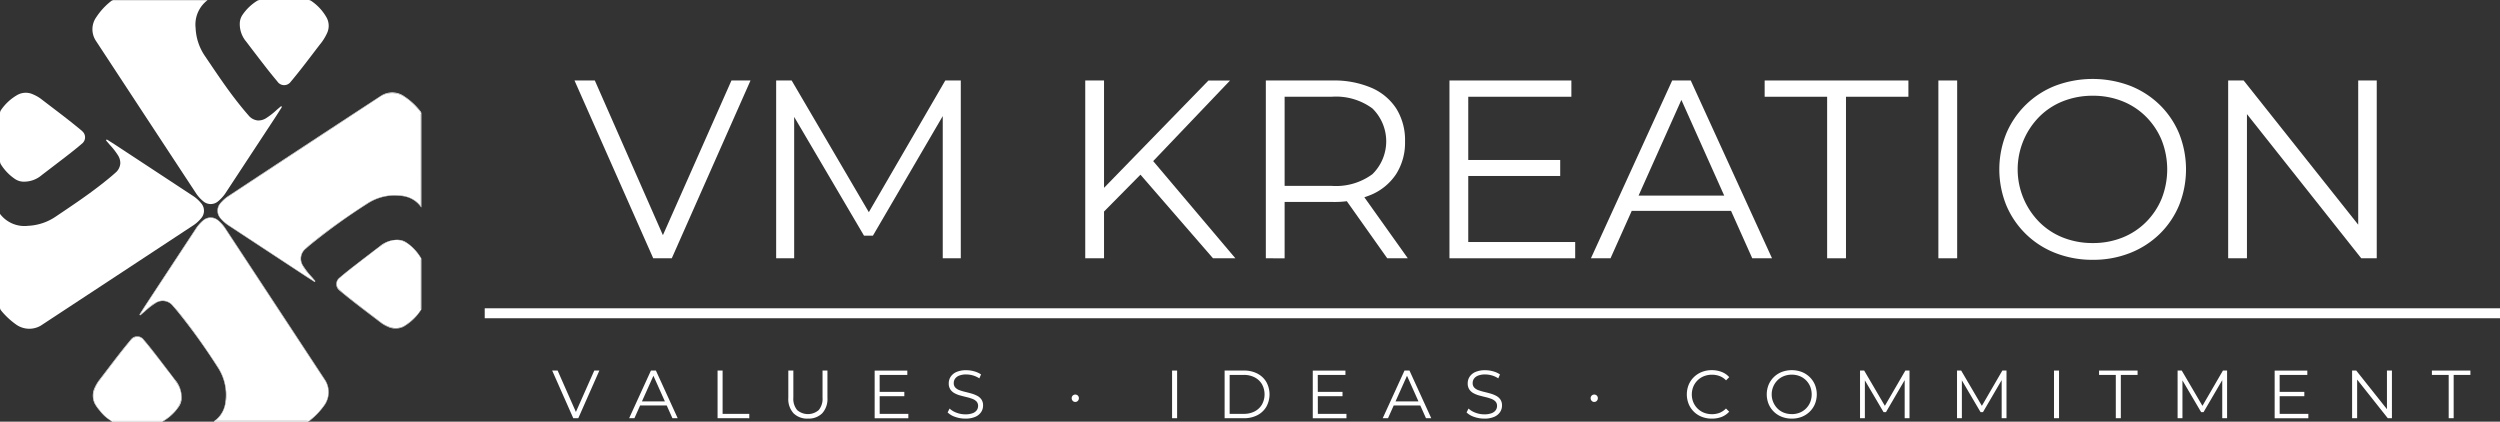 <svg xmlns="http://www.w3.org/2000/svg" width="189.727" height="32" viewBox="0 0 189.727 32">
  <rect x="0" y="0" width="189.727" height="32" fill="#333333" stroke="none"/>
  <g id="Group_33118" data-name="Group 33118" transform="translate(-148 -80.292)">
    <path id="Path_32512" data-name="Path 32512" d="M500.05,142.27l-5.975-13.493h1.542l5.59,12.7h-.848l5.628-12.7h1.446l-5.975,13.493Z" transform="translate(-302.476 -42.377)" fill="#fff"/>
    <path id="Path_32513" data-name="Path 32513" d="M615.557,142.27V128.777h1.176L622.9,139.3h-.617l6.11-10.524h1.176V142.27H628.2V130.917h.328l-5.628,9.638h-.675l-5.667-9.638h.366V142.27Z" transform="translate(-408.654 -42.377)" fill="#fff"/>
    <path id="Path_32514" data-name="Path 32514" d="M801.755,142.27V128.777h1.426V142.27Zm1.234-3.354-.058-1.735,8.173-8.4h1.638l-5.956,6.245-.809.867Zm8.462,3.354-5.821-6.708.964-1.041,6.554,7.749Z" transform="translate(-571.395 -42.377)" fill="#fff"/>
    <path id="Path_32515" data-name="Path 32515" d="M910.538,142.27V128.777h5.05a7.21,7.21,0,0,1,2.949.549,4.247,4.247,0,0,1,1.9,1.581,4.51,4.51,0,0,1,.665,2.5,4.436,4.436,0,0,1-.665,2.458,4.246,4.246,0,0,1-1.9,1.581,7.215,7.215,0,0,1-2.949.549h-4.26l.636-.655v4.934Zm1.426-4.819-.636-.675h4.221a4.655,4.655,0,0,0,3.075-.887,3.491,3.491,0,0,0,0-4.992,4.657,4.657,0,0,0-3.075-.887h-4.221l.636-.675Zm7.787,4.819-3.47-4.9h1.542l3.489,4.9Z" transform="translate(-666.473 -42.377)" fill="#fff"/>
    <path id="Path_32516" data-name="Path 32516" d="M1022.582,141.036h8.115v1.234h-9.541V128.777h9.252v1.234h-7.826Zm-.154-6.226h7.132v1.214h-7.132Z" transform="translate(-763.155 -42.377)" fill="#fff"/>
    <path id="Path_32517" data-name="Path 32517" d="M1106.375,142.27l6.168-13.493h1.407l6.168,13.493h-1.5l-5.667-12.664h.578l-5.667,12.664Zm2.429-3.6.424-1.157h7.845l.424,1.157Z" transform="translate(-837.638 -42.377)" fill="#fff"/>
    <path id="Path_32518" data-name="Path 32518" d="M1215.77,142.27V130.011h-4.742v-1.234h10.91v1.234H1217.2V142.27Z" transform="translate(-929.107 -42.377)" fill="#fff"/>
    <path id="Path_32519" data-name="Path 32519" d="M1315.679,142.27V128.777h1.426V142.27Z" transform="translate(-1020.574 -42.377)" fill="#fff"/>
    <path id="Path_32520" data-name="Path 32520" d="M1359.489,141.583a7.657,7.657,0,0,1-2.824-.511,6.644,6.644,0,0,1-3.739-3.624,7.281,7.281,0,0,1,0-5.455,6.667,6.667,0,0,1,3.73-3.624,8.06,8.06,0,0,1,5.648,0,6.761,6.761,0,0,1,2.246,1.436,6.566,6.566,0,0,1,1.484,2.178,7.33,7.33,0,0,1,0,5.474,6.563,6.563,0,0,1-1.484,2.178,6.757,6.757,0,0,1-2.246,1.436A7.583,7.583,0,0,1,1359.489,141.583Zm0-1.272a5.963,5.963,0,0,0,2.246-.414,5.3,5.3,0,0,0,1.793-1.176,5.471,5.471,0,0,0,1.185-1.773,6.056,6.056,0,0,0,0-4.453,5.476,5.476,0,0,0-1.185-1.773,5.3,5.3,0,0,0-1.793-1.176,5.968,5.968,0,0,0-2.246-.414,6.041,6.041,0,0,0-2.255.414,5.278,5.278,0,0,0-1.8,1.176,5.684,5.684,0,0,0,0,8,5.27,5.27,0,0,0,1.8,1.176A6.036,6.036,0,0,0,1359.489,140.311Z" transform="translate(-1052.666 -41.574)" fill="#fff"/>
    <path id="Path_32521" data-name="Path 32521" d="M1490.248,142.27V128.777h1.176l9.31,11.719h-.617V128.777h1.407V142.27h-1.176l-9.291-11.719h.617V142.27Z" transform="translate(-1173.151 -42.377)" fill="#fff"/>
    <path id="Path_32522" data-name="Path 32522" d="M284.156,333.84a.06.06,0,0,0,0,.021H277a.173.173,0,0,0,0-.025.281.281,0,0,1,.063-.027s0,0,0,0a.532.532,0,0,1,.118-.01h6.788a.231.231,0,0,1,.173.035Z" transform="translate(-112.752 -221.569)" fill="#fff"/>
    <path id="Path_32523" data-name="Path 32523" d="M219.2,333.843a.106.106,0,0,1,0,.02h-3.847a.11.11,0,0,0,0-.021l0-.005a.191.191,0,0,1,.15-.036q1.77,0,3.541,0a.188.188,0,0,1,.149.036S219.2,333.841,219.2,333.843Z" transform="translate(-58.867 -221.571)" fill="#fff"/>
    <path id="Path_32524" data-name="Path 32524" d="M294.621,144.819a.532.532,0,0,0,.01.118,2,2,0,0,0-.785-.629,2.947,2.947,0,0,0-1.52-.208,3.958,3.958,0,0,0-1.829.643c-1.351.893-2.693,1.8-3.952,2.819a8.542,8.542,0,0,0-.737.635.967.967,0,0,0-.183,1.178,2.61,2.61,0,0,0,.3.467c.178.223.378.427.556.649.027.033.071.062.063.118a.23.23,0,0,1-.123-.056c-.839-.525-1.66-1.076-2.486-1.621-1.3-.857-2.608-1.71-3.908-2.57a2.727,2.727,0,0,1-.484-.4.9.9,0,0,1,0-1.39,2.672,2.672,0,0,1,.483-.4c.8-.529,1.6-1.052,2.4-1.579l3.442-2.263q1.294-.851,2.589-1.7c1-.662,2.012-1.319,3.014-1.985a1.683,1.683,0,0,1,1.959.015,4.723,4.723,0,0,1,1.22,1.2s0,0,.006,0a.229.229,0,0,0-.036.175Q294.62,141.425,294.621,144.819Z" transform="translate(-114.684 -48.981)" fill="#fff"/>
    <path id="Path_32525" data-name="Path 32525" d="M294.372,137.371a5.071,5.071,0,0,0-1.206-1.117,1.59,1.59,0,0,0-1.8-.045q-5.772,3.77-11.526,7.57a2.706,2.706,0,0,0-.64.56.864.864,0,0,0,0,1.179,2.759,2.759,0,0,0,.66.574q2.862,1.883,5.726,3.764c.22.146.446.286.669.428.04.025.089.068.126.024s-.019-.085-.046-.12c-.068-.083-.137-.163-.208-.244a5.342,5.342,0,0,1-.641-.821.966.966,0,0,1,.208-1.321c.137-.125.28-.244.424-.363a46.109,46.109,0,0,1,4.207-3.022,3.783,3.783,0,0,1,2.645-.6,2.018,2.018,0,0,1,1.423.809c.014.019.023.042.052.045v-7.02c0-.041,0-.083,0-.124v-.006A.3.3,0,0,0,294.372,137.371Zm.031.326q0,3.393,0,6.787a.532.532,0,0,0,.01.118,2,2,0,0,0-.785-.629,2.947,2.947,0,0,0-1.52-.208,3.958,3.958,0,0,0-1.829.643c-1.351.893-2.693,1.8-3.952,2.819a8.545,8.545,0,0,0-.737.635.967.967,0,0,0-.183,1.178,2.61,2.61,0,0,0,.3.467c.178.223.378.427.556.649.027.033.071.062.063.118a.23.23,0,0,1-.123-.056c-.839-.525-1.66-1.076-2.486-1.621-1.3-.857-2.608-1.71-3.908-2.57a2.727,2.727,0,0,1-.484-.4.9.9,0,0,1,0-1.39,2.672,2.672,0,0,1,.483-.4c.8-.529,1.6-1.052,2.4-1.579l3.442-2.263q1.294-.851,2.589-1.7c1-.662,2.012-1.319,3.014-1.985a1.683,1.683,0,0,1,1.959.015,4.723,4.723,0,0,1,1.22,1.2s0,0,.006,0A.229.229,0,0,0,294.4,137.7Z" transform="translate(-114.466 -48.646)" fill="#fff"/>
    <path id="Path_32526" data-name="Path 32526" d="M163.263,170.361a2.677,2.677,0,0,1-.649.567q-5.755,3.787-11.512,7.57a1.728,1.728,0,0,1-1.82-.05,5.794,5.794,0,0,1-1.2-1.112.4.4,0,0,1-.076-.277q0-2.9,0-5.807v-1.241a2.325,2.325,0,0,0,2.136.91,4.045,4.045,0,0,0,2.115-.713c1.215-.817,2.432-1.628,3.579-2.538.31-.245.618-.494.912-.758a1.034,1.034,0,0,0,.39-.708,1.087,1.087,0,0,0-.167-.62,5.269,5.269,0,0,0-.641-.821l-.215-.254c-.026-.032-.074-.073-.045-.111s.087-.006.125.019c.22.14.442.277.66.421q2.873,1.887,5.746,3.778a2.707,2.707,0,0,1,.659.576A.864.864,0,0,1,163.263,170.361Z" transform="translate(-0.009 -73.492)" fill="#fff"/>
    <path id="Path_32527" data-name="Path 32527" d="M246.475,225.723a4.74,4.74,0,0,1-1.2,1.219l0,.005a.231.231,0,0,0-.173-.035H238.31a.533.533,0,0,0-.118.01,2,2,0,0,0,.629-.785,2.958,2.958,0,0,0,.207-1.544,3.954,3.954,0,0,0-.641-1.807c-.894-1.349-1.8-2.692-2.819-3.951a8.562,8.562,0,0,0-.635-.737.968.968,0,0,0-1.091-.224,2.364,2.364,0,0,0-.535.328c-.227.186-.441.385-.667.571-.033.027-.062.071-.118.063a.229.229,0,0,1,.056-.123c.525-.838,1.076-1.66,1.619-2.486q1.289-1.959,2.579-3.917a2.713,2.713,0,0,1,.393-.474.9.9,0,0,1,1.392,0,2.781,2.781,0,0,1,.4.484q.767,1.164,1.533,2.331,1.151,1.75,2.3,3.5.832,1.265,1.663,2.53c.679,1.028,1.35,2.058,2.031,3.083A1.679,1.679,0,0,1,246.475,225.723Z" transform="translate(-73.874 -114.683)" fill="#fff"/>
    <path id="Path_32528" data-name="Path 32528" d="M246.2,223.646q-3.779-5.75-7.563-11.5a2.679,2.679,0,0,0-.567-.65.867.867,0,0,0-1.179,0,2.782,2.782,0,0,0-.573.66q-1.883,2.862-3.765,5.726c-.145.22-.285.446-.427.669-.025.04-.068.09-.024.126s.084-.019.119-.046c.087-.071.17-.144.254-.215a5.284,5.284,0,0,1,.812-.634.966.966,0,0,1,1.321.208c.125.137.244.281.363.423a46.1,46.1,0,0,1,3.022,4.207,3.783,3.783,0,0,1,.6,2.657,2.019,2.019,0,0,1-.807,1.41c-.019.014-.042.024-.044.052h5.241c.634,0,1.268,0,1.9,0h.007a.3.3,0,0,0,.146-.072,5.66,5.66,0,0,0,1.121-1.2A1.727,1.727,0,0,0,246.2,223.646Zm-.109,1.866a4.74,4.74,0,0,1-1.2,1.219l0,.005a.231.231,0,0,0-.173-.035h-6.788a.533.533,0,0,0-.118.01,2,2,0,0,0,.629-.785,2.958,2.958,0,0,0,.207-1.544,3.954,3.954,0,0,0-.641-1.807c-.894-1.349-1.8-2.692-2.819-3.951a8.562,8.562,0,0,0-.635-.737.968.968,0,0,0-1.091-.224,2.364,2.364,0,0,0-.535.328c-.227.186-.441.385-.667.571-.033.027-.062.071-.118.063a.229.229,0,0,1,.056-.123c.525-.838,1.076-1.66,1.619-2.486q1.289-1.959,2.579-3.917a2.713,2.713,0,0,1,.393-.474.9.9,0,0,1,1.392,0,2.781,2.781,0,0,1,.4.484q.767,1.164,1.533,2.331,1.151,1.75,2.3,3.5.832,1.265,1.663,2.53c.679,1.028,1.35,2.058,2.031,3.083A1.679,1.679,0,0,1,246.092,225.512Z" transform="translate(-73.491 -114.472)" fill="#fff"/>
    <path id="Path_32529" data-name="Path 32529" d="M218,88.484c-.16.25-.317.5-.48.749q-1.842,2.8-3.686,5.608a2.922,2.922,0,0,1-.607.71.866.866,0,0,1-1.187,0,2.722,2.722,0,0,1-.552-.633q-3.789-5.761-7.57-11.526a1.587,1.587,0,0,1,.042-1.8,5.068,5.068,0,0,1,1.116-1.207.367.367,0,0,1,.254-.075h7.07a2.318,2.318,0,0,0-.91,2.126,4.054,4.054,0,0,0,.721,2.137c.816,1.208,1.623,2.424,2.531,3.568.246.31.5.618.759.913a1.038,1.038,0,0,0,.708.389,1.1,1.1,0,0,0,.62-.167,5.41,5.41,0,0,0,.821-.641c.087-.076.175-.15.262-.223.03-.025.068-.066.1-.037S218.021,88.448,218,88.484Z" transform="translate(-48.644 -0.009)" fill="#fff"/>
    <path id="Path_32530" data-name="Path 32530" d="M357.25,230.2s0,0-.006,0c-.094.111-.163.241-.256.355a4.446,4.446,0,0,1-.9.8,1.291,1.291,0,0,1-1.069.22,2.412,2.412,0,0,1-.942-.485c-.67-.513-1.345-1.017-2.007-1.539-.347-.275-.7-.539-1.025-.844a.575.575,0,0,1,.037-.925c.193-.163.389-.326.586-.483q.854-.682,1.728-1.336a9.482,9.482,0,0,1,1.107-.8,1.681,1.681,0,0,1,1.259-.191,2.224,2.224,0,0,1,.941.659,3.611,3.611,0,0,1,.541.719l.006,0a.188.188,0,0,0-.036.149q0,1.77,0,3.541A.19.19,0,0,0,357.25,230.2Z" transform="translate(-177.276 -126.419)" fill="#fff"/>
    <path id="Path_32531" data-name="Path 32531" d="M357.053,226.174v-.009a.347.347,0,0,0-.067-.137,3.629,3.629,0,0,0-1.07-1.109,1.183,1.183,0,0,0-.6-.2,2.074,2.074,0,0,0-1.441.5q-.892.678-1.78,1.362c-.426.328-.848.661-1.257,1.012a.612.612,0,0,0-.01.968c.038.035.078.068.118.1.972.81,1.99,1.561,2.994,2.33a2.5,2.5,0,0,0,.54.319,1.391,1.391,0,0,0,1.213.011,3.938,3.938,0,0,0,1.358-1.309v-.006c0-.037,0-.074,0-.111V226.39C357.048,226.317,357.052,226.247,357.053,226.174Zm-.012,3.84c-.094.111-.163.241-.256.355a4.446,4.446,0,0,1-.9.8,1.291,1.291,0,0,1-1.069.22,2.411,2.411,0,0,1-.942-.485c-.67-.513-1.345-1.017-2.007-1.539-.347-.275-.7-.539-1.025-.844a.574.574,0,0,1,.037-.925c.193-.163.389-.326.586-.483q.854-.682,1.728-1.336a9.479,9.479,0,0,1,1.107-.8,1.681,1.681,0,0,1,1.259-.191,2.224,2.224,0,0,1,.941.659,3.612,3.612,0,0,1,.541.719l.006,0a.188.188,0,0,0-.036.149q0,1.77,0,3.541a.191.191,0,0,0,.036.15S357.043,230.012,357.041,230.013Z" transform="translate(-177.073 -126.226)" fill="#fff"/>
    <path id="Path_32532" data-name="Path 32532" d="M299.036,82.825a3.873,3.873,0,0,1-.552.867c-.7.91-1.382,1.83-2.117,2.711-.027.034-.056.067-.084.1a.613.613,0,0,1-1-.015c-.276-.332-.55-.665-.815-1.005q-.782-1.006-1.551-2.023a2.053,2.053,0,0,1-.494-1.434,1.207,1.207,0,0,1,.2-.6,3.718,3.718,0,0,1,1.091-1.057.475.475,0,0,1,.266-.078c.605,0,1.211,0,1.816,0s1.2,0,1.805,0a.419.419,0,0,1,.244.071,3.73,3.73,0,0,1,1.165,1.263A1.31,1.31,0,0,1,299.036,82.825Z" transform="translate(-126.224)" fill="#fff"/>
    <path id="Path_32533" data-name="Path 32533" d="M210.8,288a2.14,2.14,0,0,1-.674,1,3.578,3.578,0,0,1-.719.541s0,0,0,.006a.188.188,0,0,0-.149-.036q-1.77,0-3.541,0a.191.191,0,0,0-.15.036.013.013,0,0,0,0-.006c-.113-.094-.242-.163-.355-.256a4.409,4.409,0,0,1-.8-.9,1.291,1.291,0,0,1-.22-1.069,2.425,2.425,0,0,1,.484-.942c.514-.67,1.018-1.345,1.54-2.007.275-.347.539-.7.844-1.025a.575.575,0,0,1,.925.037c.092.109.183.218.272.328q.776.955,1.511,1.939a9.668,9.668,0,0,1,.839,1.164A1.708,1.708,0,0,1,210.8,288Z" transform="translate(-49.078 -177.275)" fill="#fff"/>
    <path id="Path_32534" data-name="Path 32534" d="M210.141,286.178q-.683-.9-1.376-1.8c-.326-.423-.656-.843-1.005-1.248a.611.611,0,0,0-.967-.01c-.035.038-.068.078-.1.118-.79.947-1.523,1.94-2.274,2.918a2.88,2.88,0,0,0-.375.615,1.391,1.391,0,0,0-.006,1.225,3.039,3.039,0,0,0,.4.56,2.98,2.98,0,0,0,.908.788h.006q1.436,0,2.872,0c.322,0,.641,0,.963.005h.009a.3.3,0,0,0,.126-.059,3.647,3.647,0,0,0,1.12-1.077,1.193,1.193,0,0,0,.2-.6A2.057,2.057,0,0,0,210.141,286.178Zm.438,1.616a2.14,2.14,0,0,1-.674,1,3.579,3.579,0,0,1-.719.541s0,0,0,.006a.188.188,0,0,0-.149-.036q-1.77,0-3.541,0a.191.191,0,0,0-.15.036.013.013,0,0,0,0-.006c-.113-.094-.242-.163-.355-.256a4.409,4.409,0,0,1-.8-.9,1.291,1.291,0,0,1-.22-1.069,2.424,2.424,0,0,1,.484-.942c.514-.67,1.018-1.345,1.54-2.007.275-.347.539-.7.844-1.025a.575.575,0,0,1,.925.037c.092.109.183.218.272.328q.776.955,1.511,1.939a9.668,9.668,0,0,1,.839,1.164A1.708,1.708,0,0,1,210.58,287.793Z" transform="translate(-48.855 -177.073)" fill="#fff"/>
    <path id="Path_32535" data-name="Path 32535" d="M154.219,140.014c-.375.323-.763.63-1.154.932q-.945.728-1.893,1.45a2.064,2.064,0,0,1-1.444.5,1.2,1.2,0,0,1-.588-.2,3.737,3.737,0,0,1-1.06-1.09.489.489,0,0,1-.081-.277c0-.6,0-1.2,0-1.8s0-1.2,0-1.805a.451.451,0,0,1,.079-.265,3.761,3.761,0,0,1,1.248-1.147,1.306,1.306,0,0,1,1.2-.03,2.8,2.8,0,0,1,.66.392c.982.754,1.977,1.49,2.928,2.282a1.3,1.3,0,0,1,.223.214A.61.61,0,0,1,154.219,140.014Z" transform="translate(0 -48.819)" fill="#fff"/>
    <path id="Path_32536" data-name="Path 32536" d="M482.235,307.129l-1.6-3.616h.413l1.5,3.4h-.227l1.508-3.4h.387l-1.6,3.616Z" transform="translate(-290.729 -195.099)" fill="#fff"/>
    <path id="Path_32537" data-name="Path 32537" d="M527.005,307.129l1.653-3.616h.377l1.653,3.616h-.4l-1.519-3.394h.155l-1.519,3.394Zm.651-.966.114-.31h2.1l.114.31Z" transform="translate(-331.258 -195.099)" fill="#fff"/>
    <path id="Path_32538" data-name="Path 32538" d="M580.264,307.129v-3.616h.382V306.8h2.025v.331Z" transform="translate(-377.807 -195.099)" fill="#fff"/>
    <path id="Path_32539" data-name="Path 32539" d="M624.391,307.16a1.472,1.472,0,0,1-1.09-.4,1.6,1.6,0,0,1-.4-1.178v-2.071h.382v2.056a1.333,1.333,0,0,0,.289.945,1.252,1.252,0,0,0,1.637,0,1.333,1.333,0,0,0,.289-.945v-2.056h.372v2.071a1.6,1.6,0,0,1-.4,1.178A1.464,1.464,0,0,1,624.391,307.16Z" transform="translate(-415.075 -195.099)" fill="#fff"/>
    <path id="Path_32540" data-name="Path 32540" d="M675.273,306.8h2.175v.331h-2.557v-3.616h2.479v.331h-2.1Zm-.041-1.668h1.911v.325h-1.911Z" transform="translate(-460.513 -195.099)" fill="#fff"/>
    <path id="Path_32541" data-name="Path 32541" d="M720.186,306.945a2.281,2.281,0,0,1-.772-.132,1.475,1.475,0,0,1-.571-.338l.15-.294a1.524,1.524,0,0,0,.514.312,1.844,1.844,0,0,0,.679.127,1.524,1.524,0,0,0,.555-.085.674.674,0,0,0,.315-.23.548.548,0,0,0,.1-.32.478.478,0,0,0-.121-.341.837.837,0,0,0-.318-.2,3.506,3.506,0,0,0-.434-.132q-.238-.057-.475-.121a2,2,0,0,1-.437-.173.906.906,0,0,1-.32-.287.816.816,0,0,1-.121-.467.905.905,0,0,1,.142-.493.992.992,0,0,1,.437-.362,1.8,1.8,0,0,1,.754-.137,2.2,2.2,0,0,1,.6.085,1.745,1.745,0,0,1,.517.235l-.129.3a1.708,1.708,0,0,0-.493-.227,1.881,1.881,0,0,0-.5-.072,1.413,1.413,0,0,0-.537.088.681.681,0,0,0-.312.235.576.576,0,0,0-.1.333.477.477,0,0,0,.121.341.809.809,0,0,0,.32.2,3.971,3.971,0,0,0,.436.129q.238.057.473.124a2.233,2.233,0,0,1,.434.173.894.894,0,0,1,.32.282.794.794,0,0,1,.121.46.884.884,0,0,1-.145.488,1.007,1.007,0,0,1-.442.362A1.826,1.826,0,0,1,720.186,306.945Z" transform="translate(-498.928 -194.884)" fill="#fff"/>
    <path id="Path_32542" data-name="Path 32542" d="M793.859,318.475a.259.259,0,0,1-.194-.083.283.283,0,0,1-.08-.2.272.272,0,0,1,.08-.2.279.279,0,0,1,.387,0,.272.272,0,0,1,.08.2.284.284,0,0,1-.08.2A.259.259,0,0,1,793.859,318.475Z" transform="translate(-564.254 -207.679)" fill="#fff"/>
    <path id="Path_32543" data-name="Path 32543" d="M854.06,307.129v-3.616h.382v3.616Z" transform="translate(-617.11 -195.099)" fill="#fff"/>
    <path id="Path_32544" data-name="Path 32544" d="M885.711,307.129v-3.616h1.472a2.147,2.147,0,0,1,1.015.23,1.688,1.688,0,0,1,.679.638,1.942,1.942,0,0,1,0,1.88,1.687,1.687,0,0,1-.679.638,2.149,2.149,0,0,1-1.015.23Zm.382-.331h1.069a1.749,1.749,0,0,0,.834-.188,1.373,1.373,0,0,0,.55-.522,1.6,1.6,0,0,0,0-1.537,1.379,1.379,0,0,0-.55-.519,1.749,1.749,0,0,0-.834-.189h-1.069Z" transform="translate(-644.774 -195.099)" fill="#fff"/>
    <path id="Path_32545" data-name="Path 32545" d="M939.229,306.8H941.4v.331h-2.557v-3.616h2.479v.331h-2.1Zm-.041-1.668H941.1v.325h-1.911Z" transform="translate(-691.216 -195.099)" fill="#fff"/>
    <path id="Path_32546" data-name="Path 32546" d="M980.953,307.129l1.653-3.616h.377l1.653,3.616h-.4l-1.518-3.394h.155l-1.519,3.394Zm.651-.966.114-.31h2.1l.114.31Z" transform="translate(-728.017 -195.099)" fill="#fff"/>
    <path id="Path_32547" data-name="Path 32547" d="M1032.808,306.945a2.282,2.282,0,0,1-.772-.132,1.475,1.475,0,0,1-.571-.338l.15-.294a1.524,1.524,0,0,0,.514.312,1.843,1.843,0,0,0,.679.127,1.522,1.522,0,0,0,.555-.085.671.671,0,0,0,.315-.23.548.548,0,0,0,.1-.32.477.477,0,0,0-.121-.341.835.835,0,0,0-.318-.2,3.507,3.507,0,0,0-.434-.132q-.238-.057-.475-.121a2,2,0,0,1-.437-.173.905.905,0,0,1-.32-.287.816.816,0,0,1-.121-.467.9.9,0,0,1,.142-.493.991.991,0,0,1,.436-.362,1.8,1.8,0,0,1,.754-.137,2.2,2.2,0,0,1,.6.085,1.744,1.744,0,0,1,.516.235l-.129.3a1.708,1.708,0,0,0-.493-.227,1.88,1.88,0,0,0-.5-.072,1.412,1.412,0,0,0-.537.088.681.681,0,0,0-.313.235.577.577,0,0,0-.1.333.477.477,0,0,0,.121.341.812.812,0,0,0,.32.2,3.981,3.981,0,0,0,.437.129q.238.057.473.124a2.231,2.231,0,0,1,.434.173.891.891,0,0,1,.32.282.792.792,0,0,1,.121.46.884.884,0,0,1-.145.488,1.007,1.007,0,0,1-.442.362A1.827,1.827,0,0,1,1032.808,306.945Z" transform="translate(-772.166 -194.884)" fill="#fff"/>
    <path id="Path_32548" data-name="Path 32548" d="M1106.481,318.475a.259.259,0,0,1-.194-.083.283.283,0,0,1-.08-.2.272.272,0,0,1,.08-.2.279.279,0,0,1,.387,0,.272.272,0,0,1,.08.2.284.284,0,0,1-.08.2A.26.26,0,0,1,1106.481,318.475Z" transform="translate(-837.492 -207.679)" fill="#fff"/>
    <path id="Path_32549" data-name="Path 32549" d="M1166.031,306.945a2.03,2.03,0,0,1-.754-.137,1.762,1.762,0,0,1-.994-.968,1.964,1.964,0,0,1,0-1.467,1.758,1.758,0,0,1,.4-.584,1.811,1.811,0,0,1,.6-.385,2.033,2.033,0,0,1,.754-.137,2.057,2.057,0,0,1,.739.132,1.484,1.484,0,0,1,.584.4l-.243.243a1.35,1.35,0,0,0-.491-.328,1.706,1.706,0,0,0-1.183.01,1.443,1.443,0,0,0-.485.315,1.48,1.48,0,0,0-.323.475,1.59,1.59,0,0,0,0,1.193,1.478,1.478,0,0,0,.323.475,1.44,1.44,0,0,0,.485.315,1.616,1.616,0,0,0,.6.111,1.6,1.6,0,0,0,.578-.1,1.375,1.375,0,0,0,.491-.331l.243.243a1.507,1.507,0,0,1-.584.4A2.038,2.038,0,0,1,1166.031,306.945Z" transform="translate(-888.126 -194.884)" fill="#fff"/>
    <path id="Path_32550" data-name="Path 32550" d="M1214.174,306.945a2.051,2.051,0,0,1-.757-.137,1.78,1.78,0,0,1-1-.971,1.949,1.949,0,0,1,0-1.462,1.786,1.786,0,0,1,1-.971,2.159,2.159,0,0,1,1.513,0,1.812,1.812,0,0,1,.6.385,1.758,1.758,0,0,1,.4.584,1.966,1.966,0,0,1,0,1.467,1.757,1.757,0,0,1-.4.584,1.811,1.811,0,0,1-.6.385A2.032,2.032,0,0,1,1214.174,306.945Zm0-.341a1.6,1.6,0,0,0,.6-.111,1.419,1.419,0,0,0,.48-.315,1.47,1.47,0,0,0,.318-.475,1.623,1.623,0,0,0,0-1.193,1.472,1.472,0,0,0-.318-.475,1.423,1.423,0,0,0-.48-.315,1.6,1.6,0,0,0-.6-.111,1.622,1.622,0,0,0-.6.111,1.418,1.418,0,0,0-.483.315,1.523,1.523,0,0,0,0,2.144,1.415,1.415,0,0,0,.483.315A1.617,1.617,0,0,0,1214.174,306.6Z" transform="translate(-930.195 -194.884)" fill="#fff"/>
    <path id="Path_32551" data-name="Path 32551" d="M1268.484,307.129v-3.616h.315l1.653,2.82h-.165l1.637-2.82h.315v3.616h-.367v-3.042h.088l-1.508,2.583h-.181l-1.519-2.583h.1v3.042Z" transform="translate(-979.325 -195.099)" fill="#fff"/>
    <path id="Path_32552" data-name="Path 32552" d="M1326.908,307.129v-3.616h.315l1.653,2.82h-.165l1.637-2.82h.315v3.616h-.367v-3.042h.088l-1.508,2.583h-.181l-1.519-2.583h.1v3.042Z" transform="translate(-1030.388 -195.099)" fill="#fff"/>
    <path id="Path_32553" data-name="Path 32553" d="M1385.333,307.129v-3.616h.382v3.616Z" transform="translate(-1081.453 -195.099)" fill="#fff"/>
    <path id="Path_32554" data-name="Path 32554" d="M1413.746,307.129v-3.285h-1.271v-.331h2.923v.331h-1.271v3.285Z" transform="translate(-1105.176 -195.099)" fill="#fff"/>
    <path id="Path_32555" data-name="Path 32555" d="M1459.788,307.129v-3.616h.315l1.653,2.82h-.165l1.637-2.82h.315v3.616h-.367v-3.042h.088l-1.508,2.583h-.181l-1.519-2.583h.1v3.042Z" transform="translate(-1146.528 -195.099)" fill="#fff"/>
    <path id="Path_32556" data-name="Path 32556" d="M1518.6,306.8h2.175v.331h-2.557v-3.616h2.479v.331h-2.1Zm-.041-1.668h1.911v.325h-1.911Z" transform="translate(-1197.593 -195.099)" fill="#fff"/>
    <path id="Path_32557" data-name="Path 32557" d="M1564.911,307.129v-3.616h.315l2.495,3.14h-.165v-3.14h.377v3.616h-.315l-2.49-3.14h.165v3.14Z" transform="translate(-1238.408 -195.099)" fill="#fff"/>
    <path id="Path_32558" data-name="Path 32558" d="M1614.275,307.129v-3.285H1613v-.331h2.923v.331h-1.271v3.285Z" transform="translate(-1280.442 -195.099)" fill="#fff"/>
    <g id="Group_33118-2" data-name="Group 33118" transform="translate(184.786 103.688)">
      <rect id="Rectangle_10854" data-name="Rectangle 10854" width="152.941" height="0.756" transform="translate(0)" fill="#fff"/>
    </g>
  </g>
</svg>

